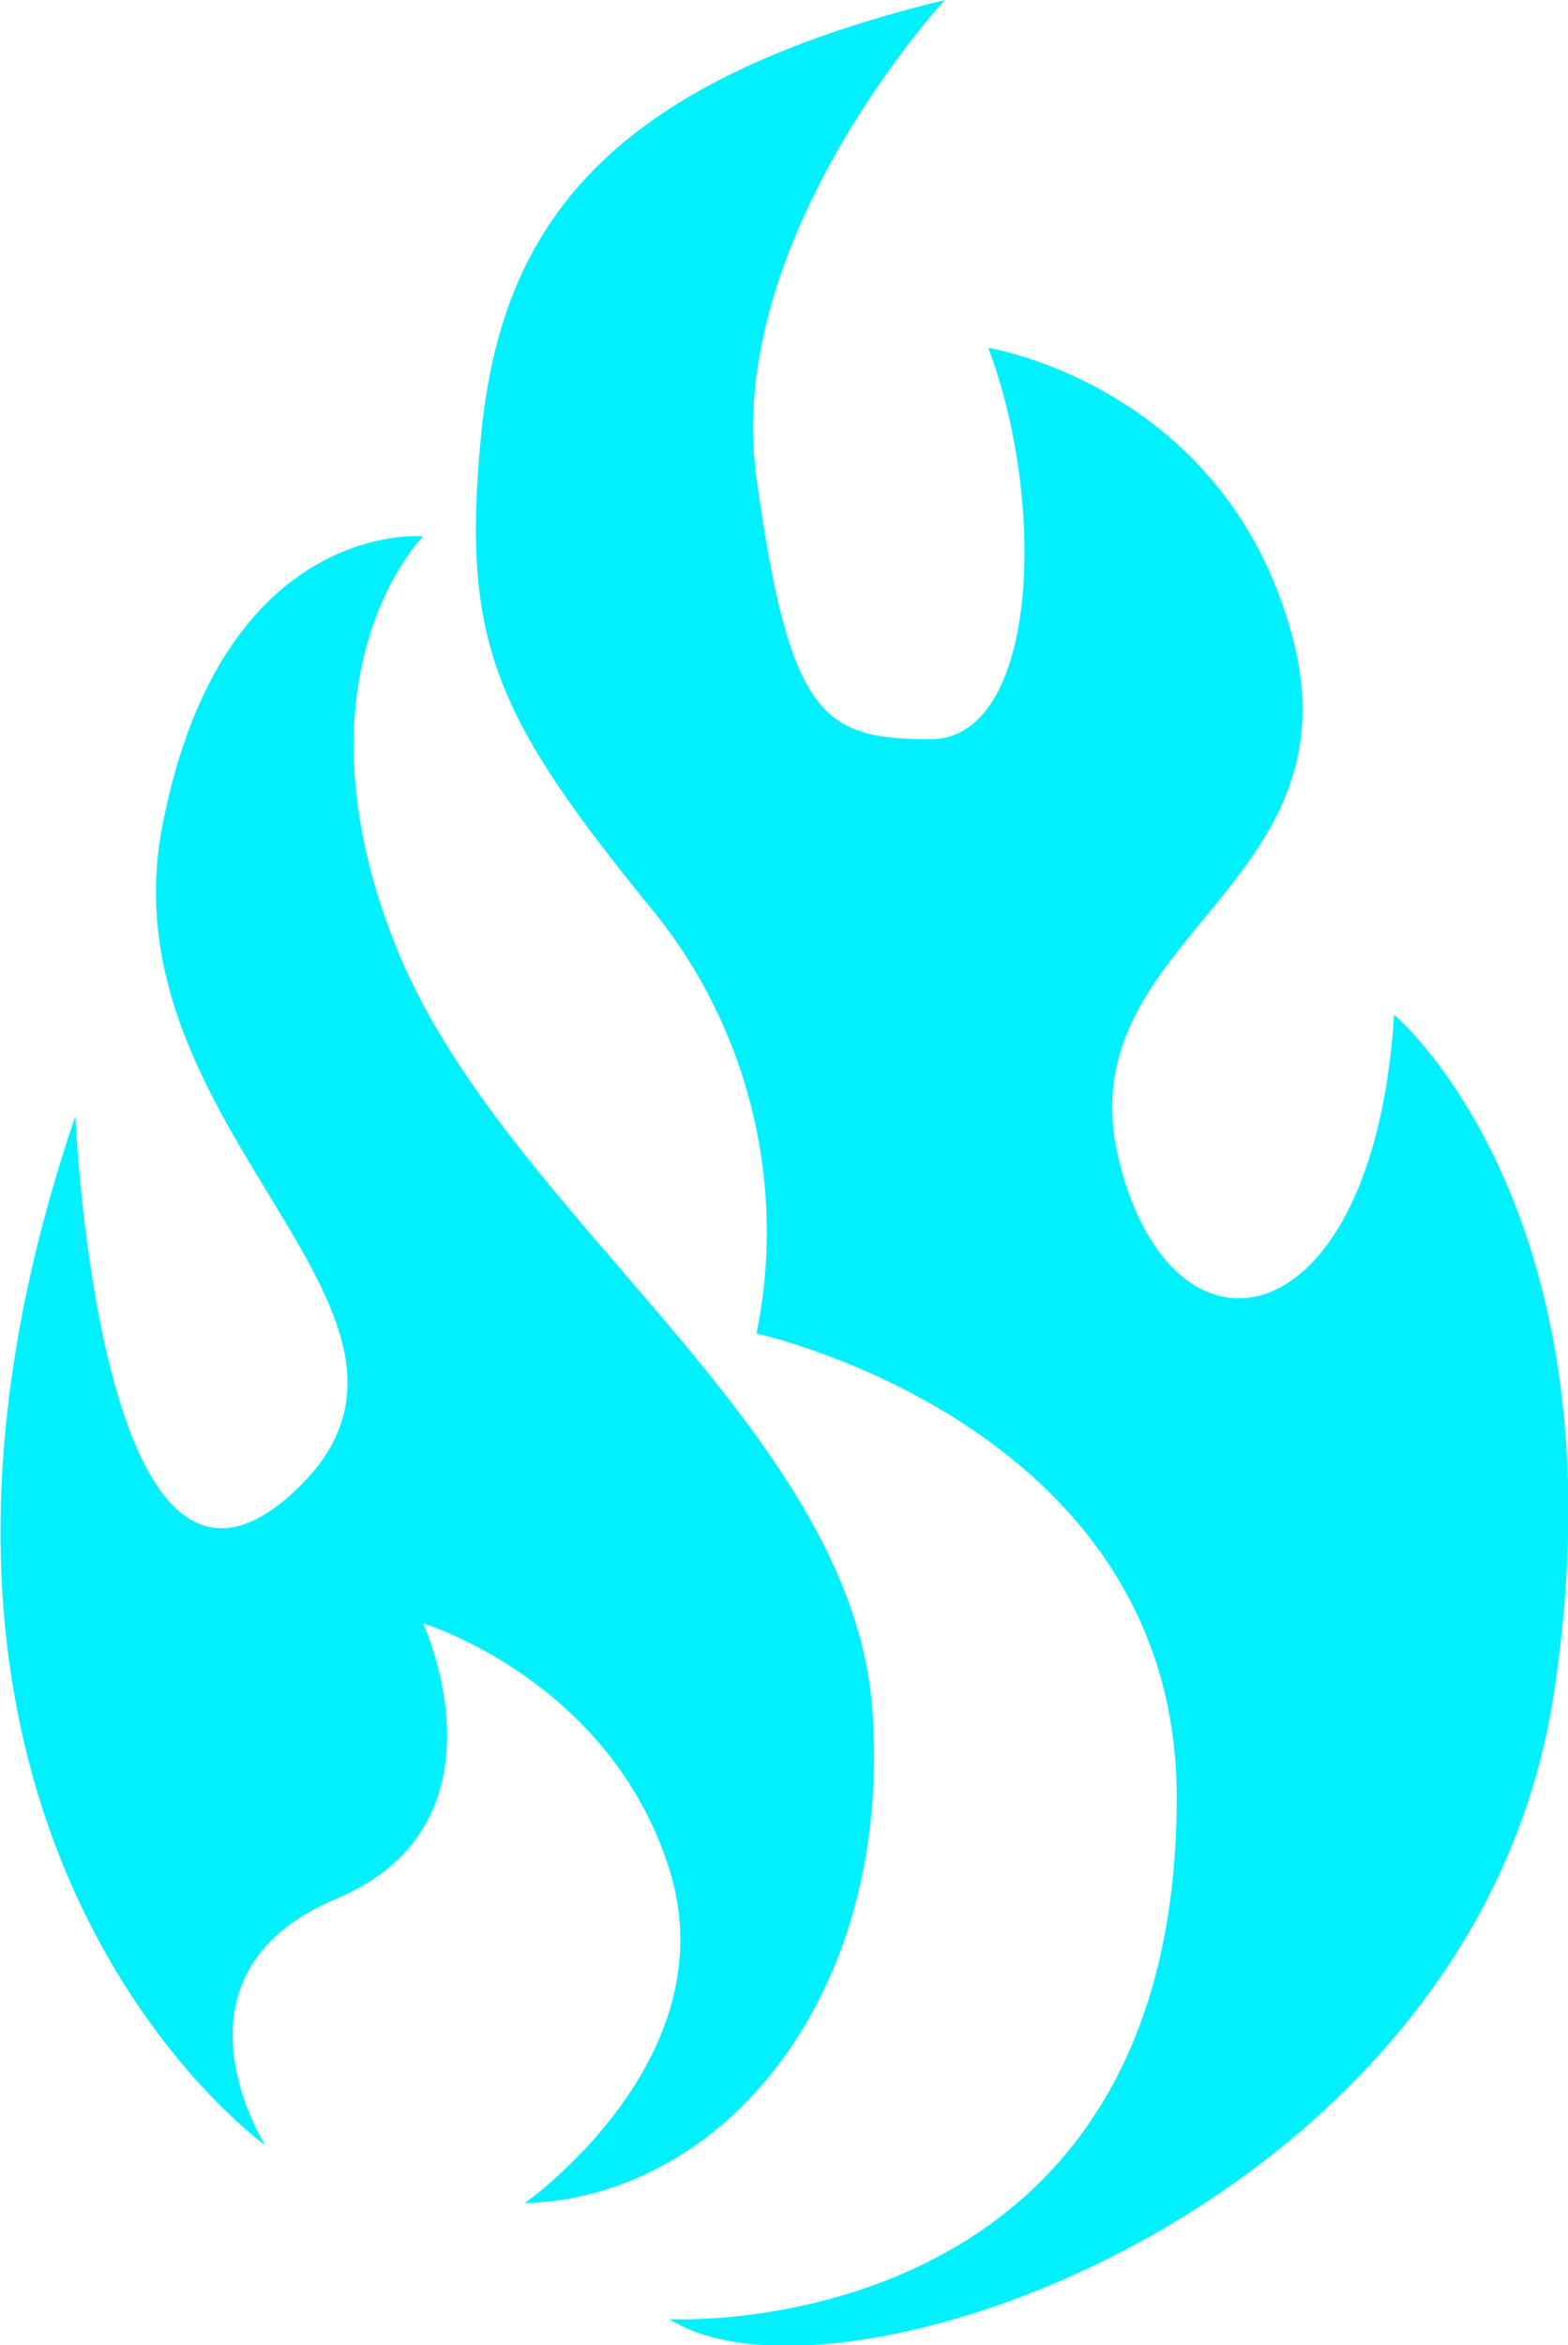 <?xml version="1.0" encoding="utf-8"?>
<!-- Generator: Adobe Illustrator 20.1.0, SVG Export Plug-In . SVG Version: 6.00 Build 0)  -->
<svg version="1.1" id="logo-icon" xmlns="http://www.w3.org/2000/svg" xmlns:xlink="http://www.w3.org/1999/xlink" x="0px" y="0px"
	 viewBox="0 0 108.2 161.8" enable-background="new 0 0 108.2 161.8" xml:space="preserve">
<path id="second-element" fill="#00f0fe" d="M46.2,160c0,0,35,1.9,35-36c0-25.7-29-32-29-32c2.1-10.2-0.5-20.9-7-29
	c-11-13.5-13.4-18.6-12-33s8.6-24.3,32-30c0,0-15.3,16.5-13,33s4.6,18,12,18s8.1-16.1,4-27c0,0,16.4,2.6,21,20s-15.7,20.8-12,36
	s17.6,12.6,19-10c0,0,16.2,13.6,11,47C101.7,152.3,57.7,167.4,46.2,160z"/>
<path id="first-element" fill="#00f0fe" d="M29.2,37c0,0-9.3,9.3-2,28s31.6,33.4,33,53s-10.2,33.6-24,34c0,0,14.1-9.9,10-23
	s-17-17-17-17s6.4,13.8-6,19s-4.9,17-4.9,17s-30-21.4-13.1-71c0,0,1.6,38.3,15,26c13.3-12.2-13.1-24.7-9-46S29.2,37,29.2,37z"/>
</svg>
